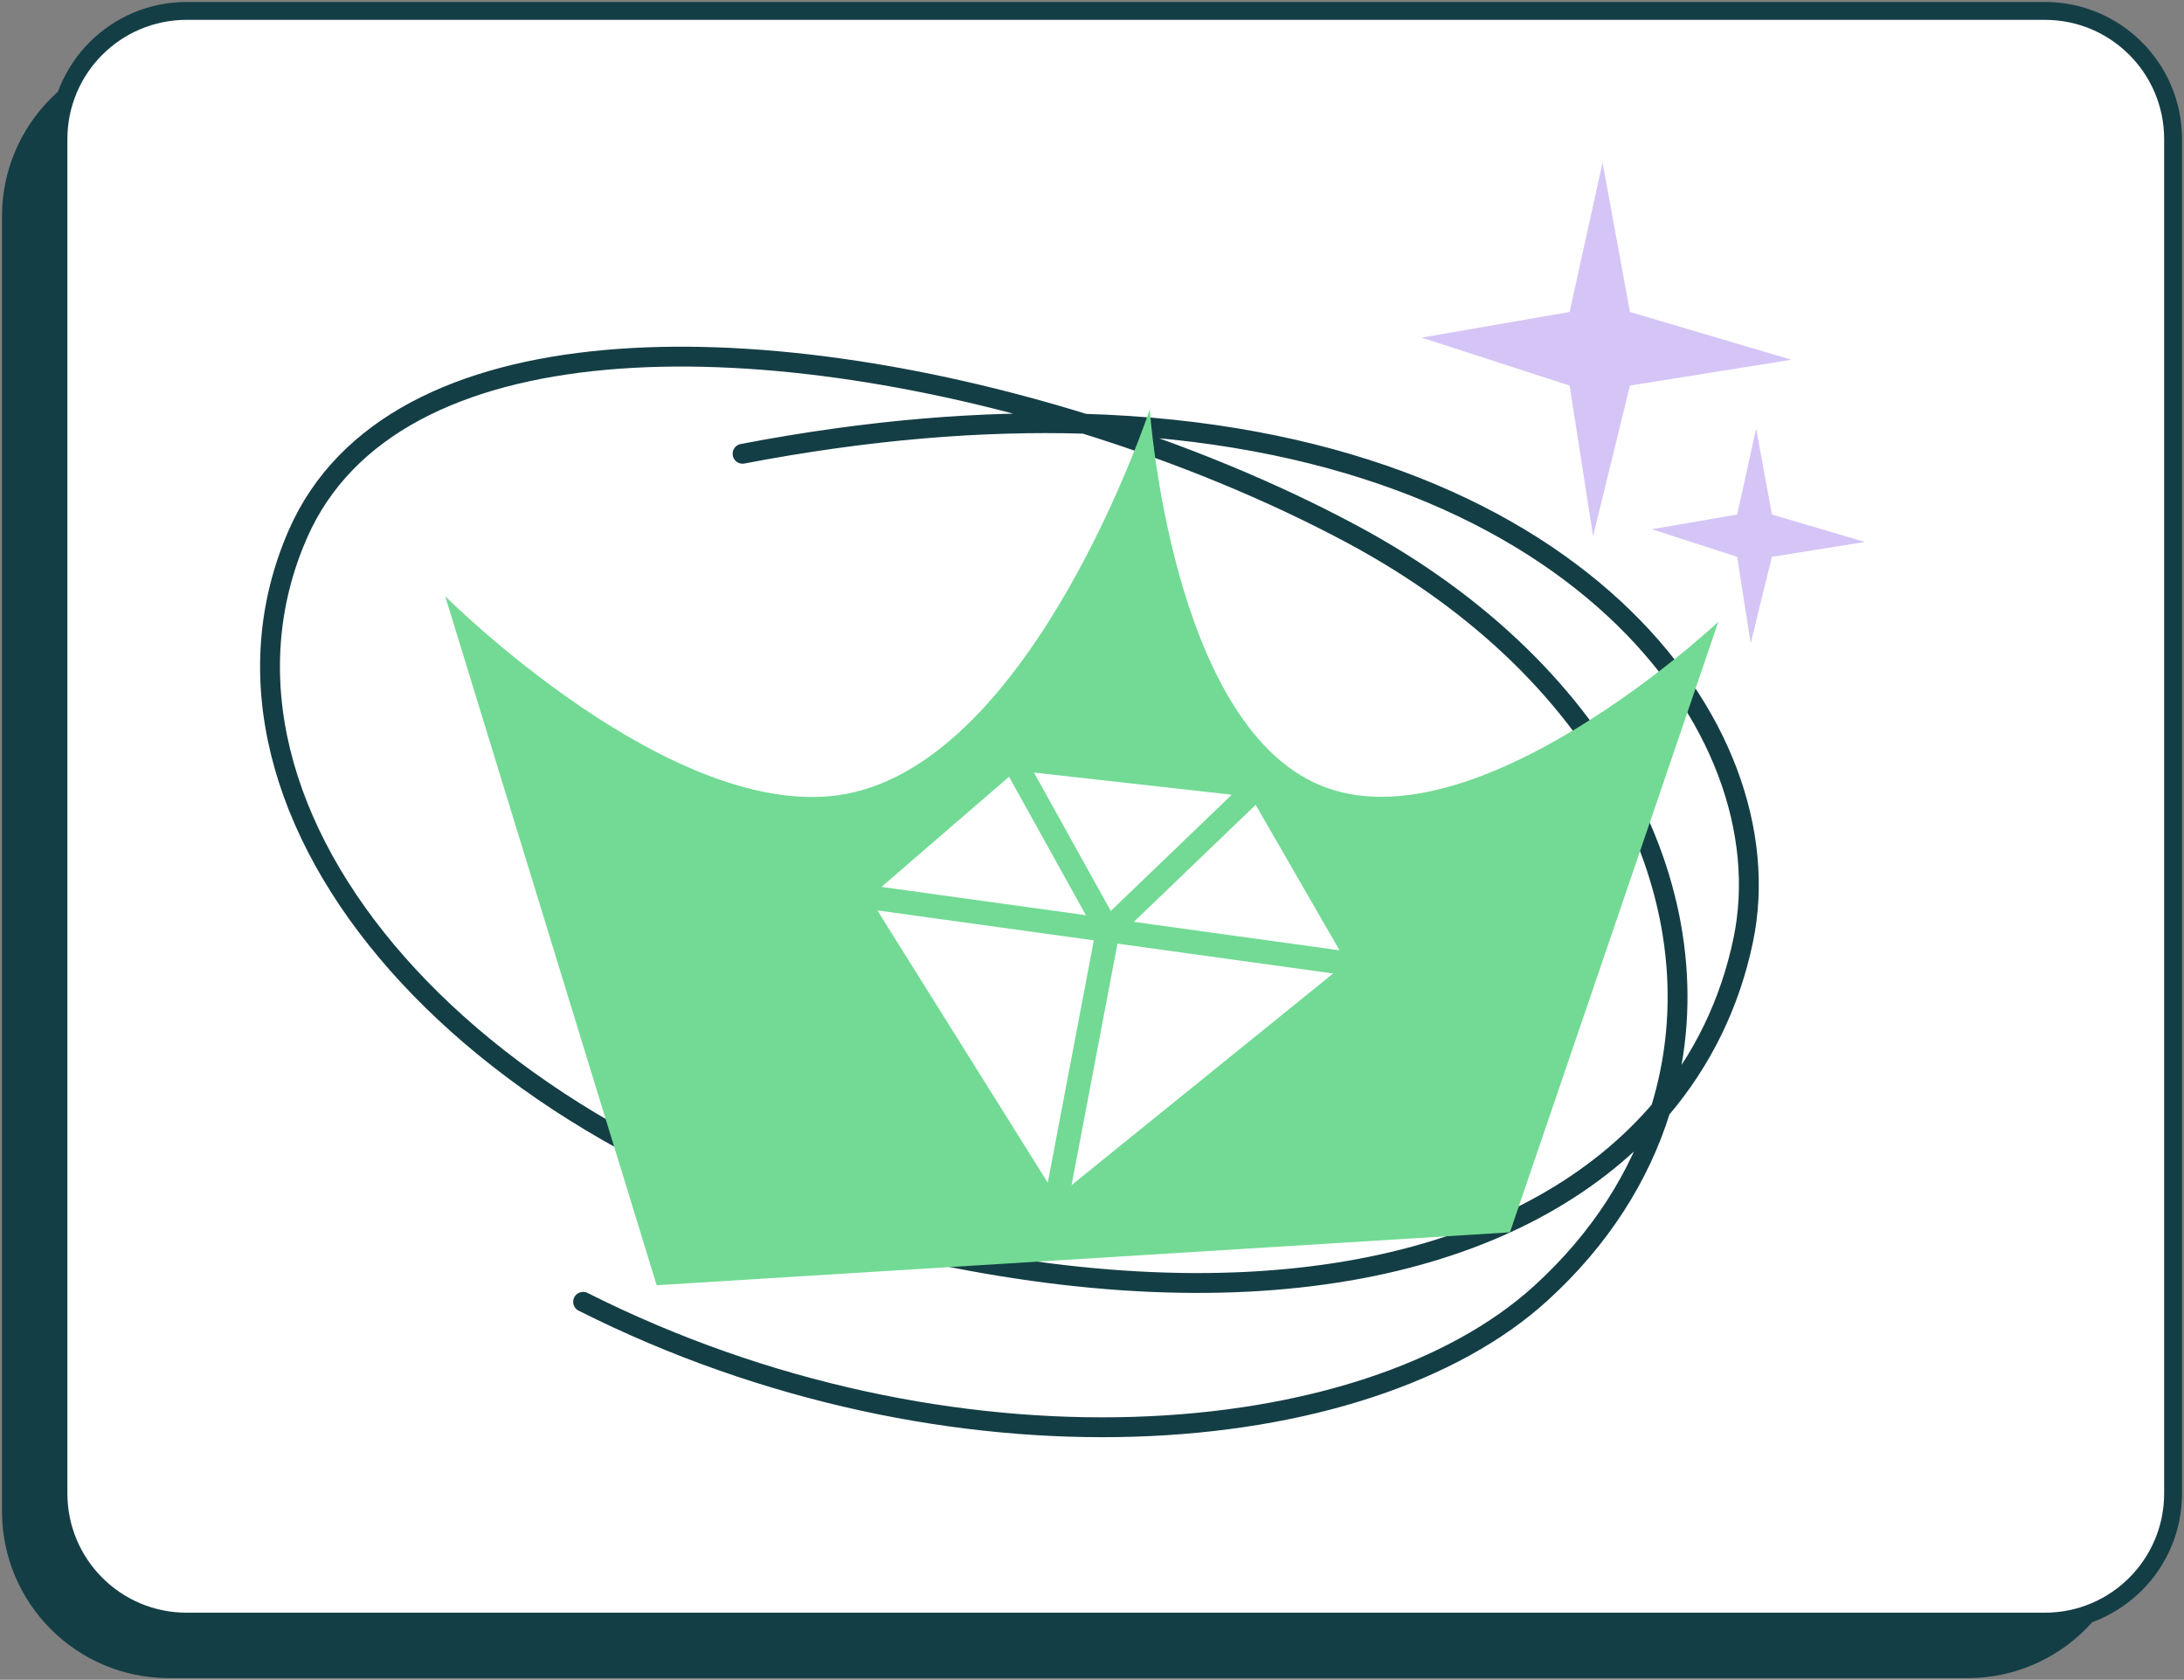 <?xml version="1.0" encoding="utf-8"?>
<svg xmlns="http://www.w3.org/2000/svg" fill="none" height="100%" overflow="visible" preserveAspectRatio="none" style="display: block;" viewBox="0 0 550 423" width="100%">
<rect x="0" y="0" width="550" height="423" fill="#808080" stroke="none"/>
<g id="Group 1000004926">
<path d="M495.499 14.722C517.468 14.722 535.278 32.532 535.278 54.501V380.555C535.278 402.524 517.468 420.334 495.499 420.334H42.527C20.558 420.334 2.748 402.524 2.748 380.555V54.501C2.748 32.532 20.558 14.722 42.527 14.722H495.499Z" fill="#143E45" id="Rectangle 247" stroke="#143E45" stroke-width="4.503"/>
<path d="M514.978 2.748C532.803 2.748 547.252 17.198 547.252 35.023V376.087C547.252 393.911 532.802 408.36 514.978 408.36H46.996C29.172 408.36 14.722 393.911 14.721 376.087V35.023C14.721 17.198 29.172 2.748 46.996 2.748H514.978Z" fill="white" id="Rectangle 248" stroke="#143E45" stroke-width="4.503"/>
<g id="Group 1000004928">
<g id="Group 1000004927">
<path d="M418.184 279.416C386.57 316.487 323.514 334.033 235.9 315.858C119.208 291.651 44.008 205.391 74.999 134.526C98.915 79.841 191.567 81.431 273.113 106.711M418.184 279.416C428.677 267.112 435.706 252.658 439.02 236.646C450.025 183.479 396.188 110.407 273.113 106.711M418.184 279.416C433.773 229.122 406.546 169.929 340.507 134.526C320.393 123.744 297.239 114.191 273.113 106.711M418.184 279.416C412.977 296.215 402.993 312.022 388.082 325.617C343.863 365.935 239.285 374.37 146.843 327.825M273.113 106.711C247.436 105.94 218.745 108.189 187 114.268" id="path" stroke="#143E45" stroke-linecap="round" stroke-width="5"/>
<path d="M395.279 78.559L403.579 40.917L410.472 78.559L451.127 90.588L410.472 97.097L401.187 135.022L395.279 97.097L358 85.018L395.279 78.559Z" fill="#D5C5F6" id="path_2"/>
<path d="M437.472 129.562L442.253 107.917L446.223 129.562L469.639 136.478L446.223 140.221L440.875 162.028L437.472 140.221L416 133.275L437.472 129.562Z" fill="#D5C5F6" id="path_3"/>
</g>
<path d="M112.112 150.134L165.369 323.643L380.245 310.328L432.728 156.585C432.728 156.585 371.383 214.171 332.308 197.684C294.89 181.897 289.548 103.103 289.548 103.103C289.548 103.103 260.462 191.217 212.936 199.948C169.752 207.881 112.112 150.134 112.112 150.134Z" fill="#72DA94" id="path_4"/>
<g id="path_5">
<path d="M265.38 305.917L215 225.406L254.94 190.917L316.897 197.856L343 243.122L265.38 305.917Z" fill="white"/>
<path d="M265.38 305.917L215 225.406M265.38 305.917L343 243.122M265.38 305.917L279 234.264M215 225.406L254.94 190.917M215 225.406L279 234.264M343 243.122L279 234.264M343 243.122L316.897 197.856M254.94 190.917L279 234.264M254.94 190.917L316.897 197.856M279 234.264L316.897 197.856" stroke="#72DA94" stroke-width="6"/>
</g>
</g>
</g>
</svg>